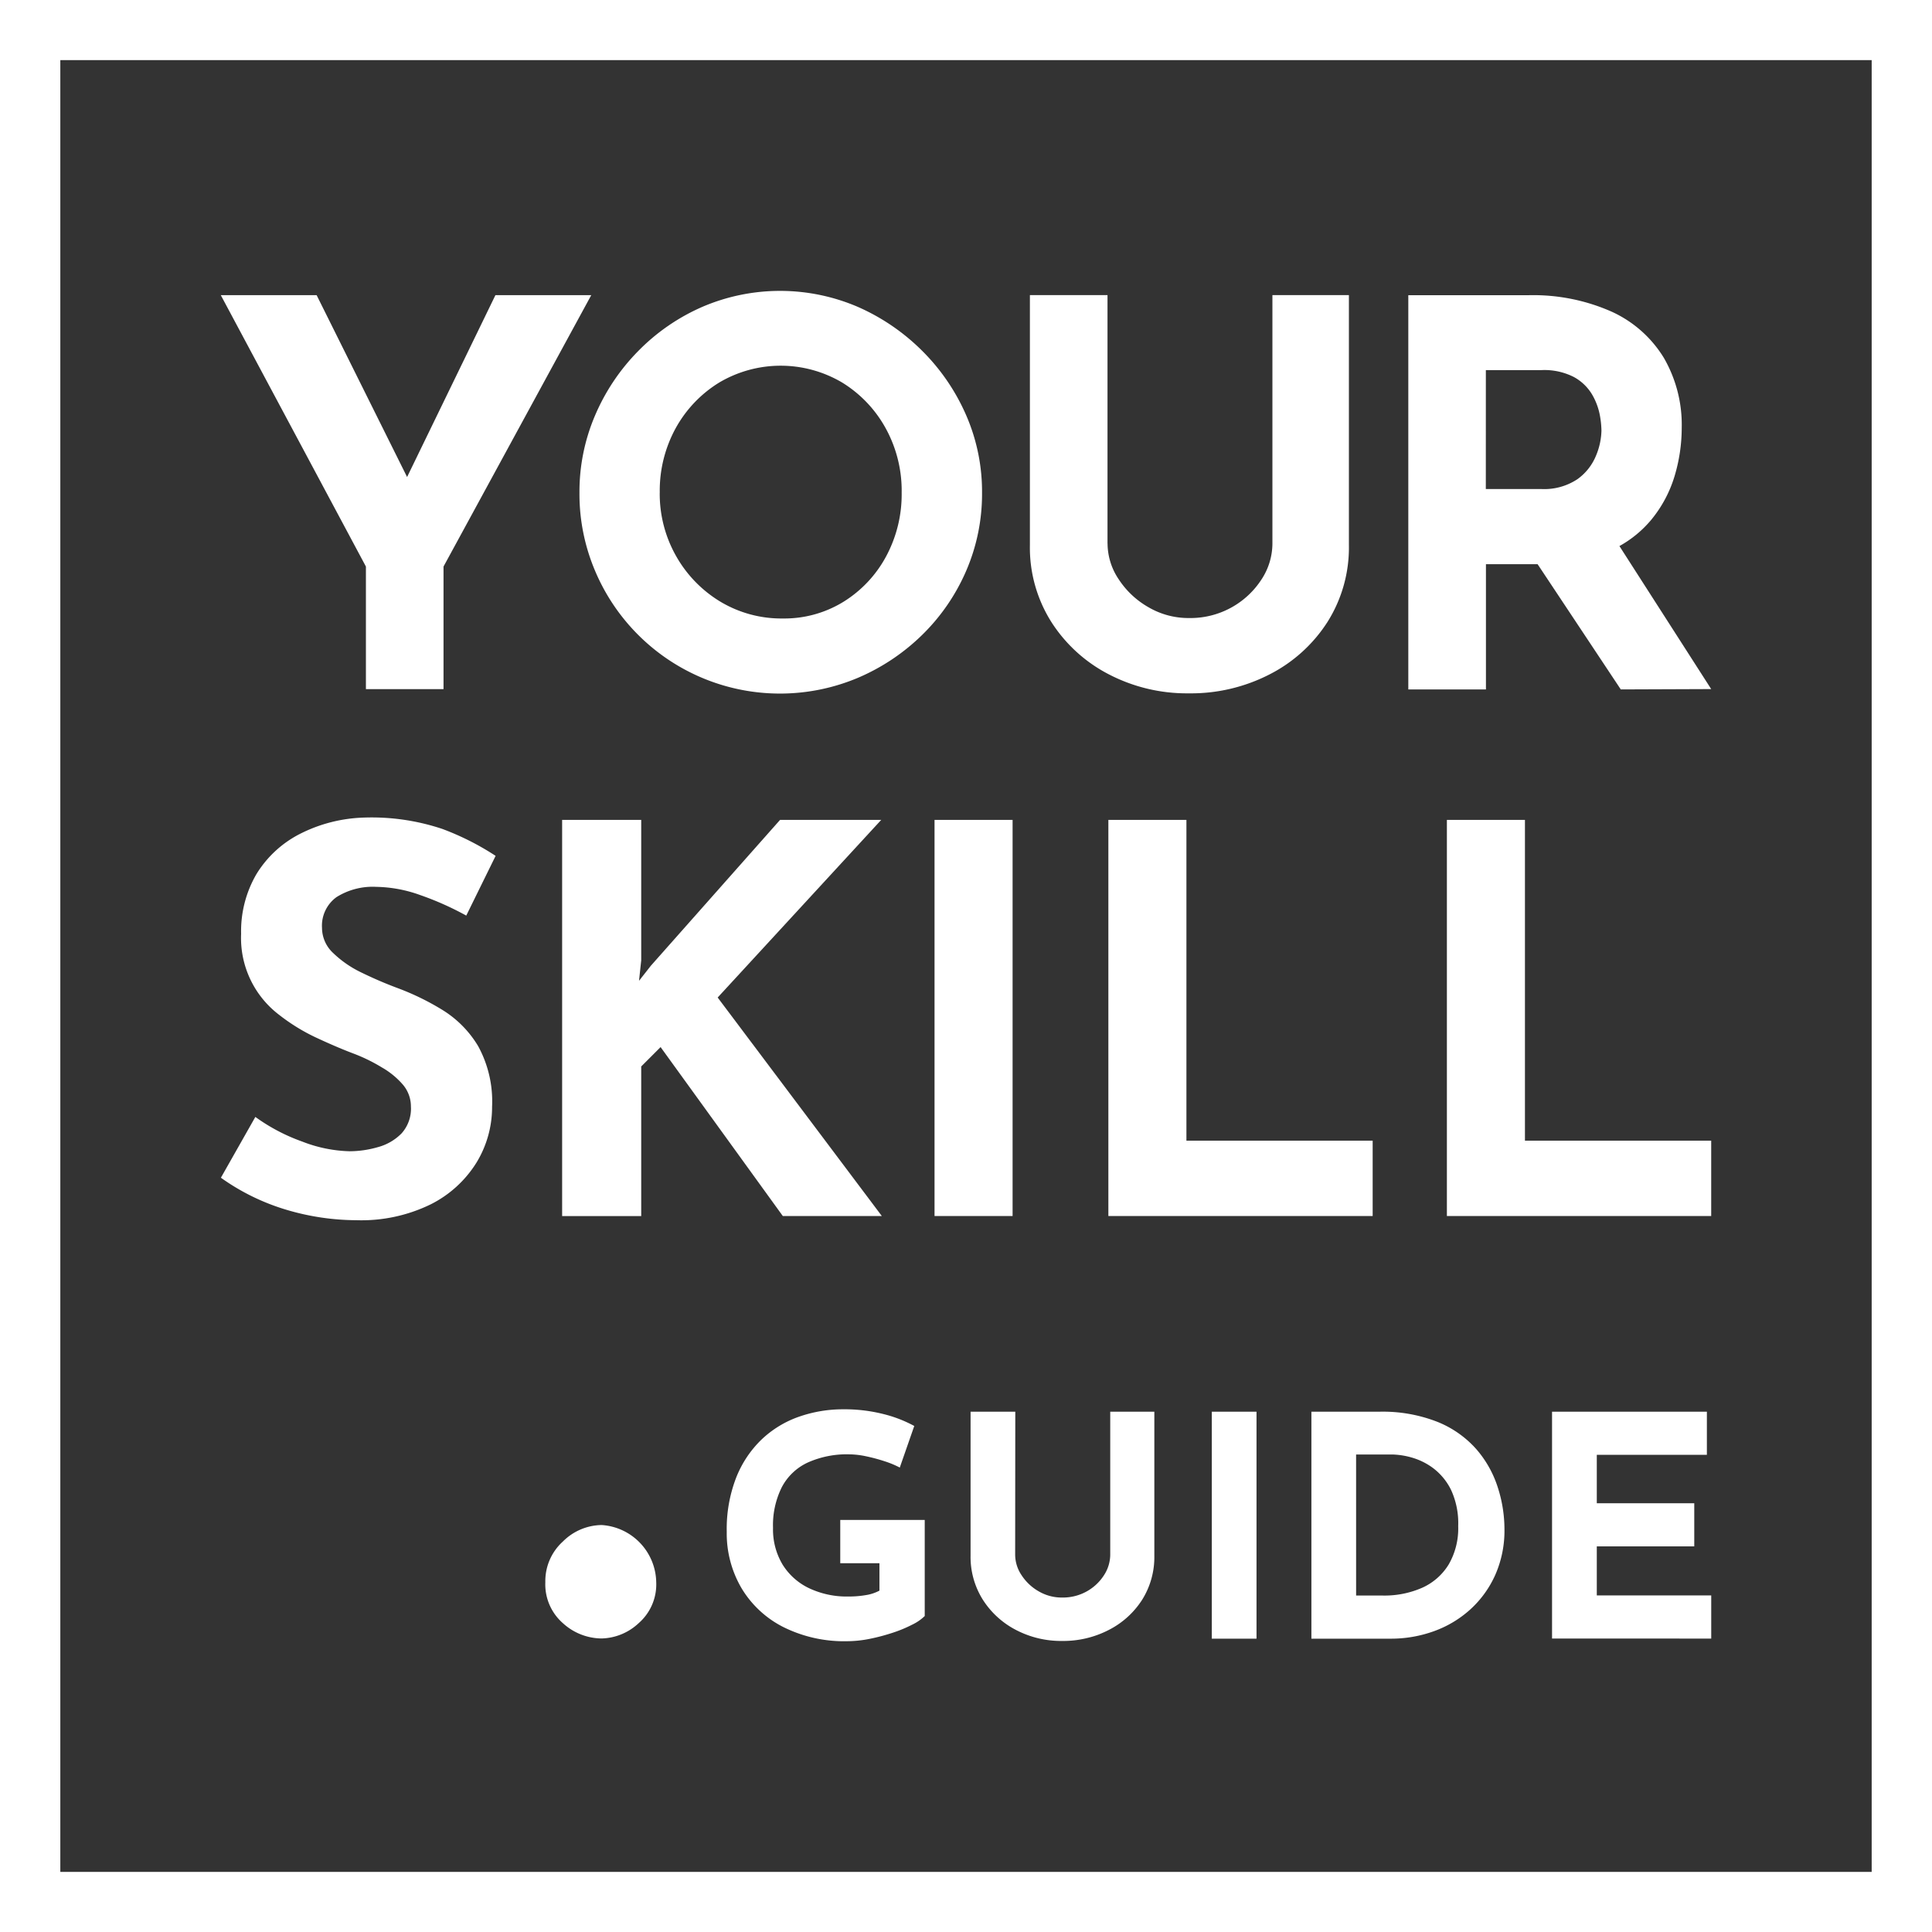<?xml version="1.0" encoding="UTF-8"?>
<svg xmlns="http://www.w3.org/2000/svg" id="yourskill_guide_RGB_3" width="107.499" height="107.499" viewBox="0 0 107.499 107.499">
  <rect x="0" y="0" width="107.499" height="107.499" fill="#333333" stroke="none"/>
  <path id="Pfad_2148" data-name="Pfad 2148" d="M133.791,372.344a3.1,3.1,0,0,1,2.154-.914,3.245,3.245,0,0,1,3.036,3.178,2.863,2.863,0,0,1-.98,2.285,3.118,3.118,0,0,1-2.056.848,3.223,3.223,0,0,1-2.154-.848,2.869,2.869,0,0,1-.98-2.285,2.97,2.97,0,0,1,.98-2.264Z" transform="translate(-102.468 -286.575)" fill="#fff"></path>
  <path id="Pfad_2149" data-name="Pfad 2149" d="M188.019,354.725a2.6,2.6,0,0,1-.706.489,7.346,7.346,0,0,1-1.106.457,11.046,11.046,0,0,1-1.277.336,6.511,6.511,0,0,1-1.236.128,7.58,7.58,0,0,1-3.552-.788,5.712,5.712,0,0,1-2.326-2.163,6.02,6.02,0,0,1-.822-3.141,7.9,7.9,0,0,1,.525-3.011,5.981,5.981,0,0,1,1.423-2.129,5.771,5.771,0,0,1,2.077-1.261,7.4,7.4,0,0,1,2.463-.411,8.828,8.828,0,0,1,2.23.265,7.231,7.231,0,0,1,1.716.663l-.806,2.314a5.177,5.177,0,0,0-.822-.343,9.727,9.727,0,0,0-1.049-.283,4.734,4.734,0,0,0-.944-.11,5.314,5.314,0,0,0-2.307.457,3.1,3.1,0,0,0-1.442,1.371,4.729,4.729,0,0,0-.489,2.264,3.8,3.8,0,0,0,.532,2.042,3.507,3.507,0,0,0,1.485,1.32,4.9,4.9,0,0,0,2.17.457,5.64,5.64,0,0,0,.978-.078,2.392,2.392,0,0,0,.756-.249v-1.526H183.31v-2.406h4.7v5.337Z" transform="translate(-136.557 -264.816)" fill="#fff"></path>
  <path id="Pfad_2150" data-name="Pfad 2150" d="M238.845,351.792a2.056,2.056,0,0,0,.361,1.142,2.773,2.773,0,0,0,.953.893,2.543,2.543,0,0,0,1.3.343,2.728,2.728,0,0,0,1.371-.343,2.694,2.694,0,0,0,.953-.893,2.111,2.111,0,0,0,.352-1.142V343.83h2.454v8.014a4.466,4.466,0,0,1-.685,2.46,4.773,4.773,0,0,1-1.855,1.672,5.513,5.513,0,0,1-2.591.61,5.419,5.419,0,0,1-2.563-.61,4.8,4.8,0,0,1-1.846-1.681,4.464,4.464,0,0,1-.685-2.46V343.83h2.488Z" transform="translate(-182.36 -265.281)" fill="#fff"></path>
  <path id="Pfad_2151" data-name="Pfad 2151" d="M295.14,343.83h2.488v12.629H295.14V343.83Z" transform="translate(-227.714 -265.281)" fill="#fff"></path>
  <path id="Pfad_2152" data-name="Pfad 2152" d="M319.4,356.449V343.82h3.774a8.329,8.329,0,0,1,3.244.567,5.753,5.753,0,0,1,2.152,1.51,6.023,6.023,0,0,1,1.193,2.111,7.6,7.6,0,0,1,.379,2.351,6.093,6.093,0,0,1-.507,2.531,5.772,5.772,0,0,1-1.382,1.921,6.065,6.065,0,0,1-2.024,1.218,7.017,7.017,0,0,1-2.438.42Zm2.488-2.4h1.476a5.216,5.216,0,0,0,2.214-.439,3.317,3.317,0,0,0,1.467-1.3,4.014,4.014,0,0,0,.523-2.129,4.409,4.409,0,0,0-.4-2.015,3.381,3.381,0,0,0-1-1.211,3.694,3.694,0,0,0-1.211-.592,4.276,4.276,0,0,0-1.046-.162h-2.024Z" transform="translate(-246.432 -265.271)" fill="#fff"></path>
  <path id="Pfad_2153" data-name="Pfad 2153" d="M378.01,343.83h8.615v2.4H380.5v2.693h5.423v2.4H380.5v2.73h6.367v2.4H378.01V343.83Z" transform="translate(-291.652 -265.281)" fill="#fff"></path>
  <path id="Pfad_2154" data-name="Pfad 2154" d="M69.059,71.89,64.145,82.008,59.112,71.89H53.78l8.074,15.1v6.819h4.318V86.989l8.22-15.1Z" transform="translate(-41.494 -55.466)" fill="#fff"></path>
  <path id="Pfad_2155" data-name="Pfad 2155" d="M141.129,82.073a10.792,10.792,0,0,1,.864-4.29,11.537,11.537,0,0,1,2.4-3.587,11.334,11.334,0,0,1,3.564-2.46,10.966,10.966,0,0,1,8.668,0,11.758,11.758,0,0,1,3.589,2.458,11.548,11.548,0,0,1,2.44,3.587,10.65,10.65,0,0,1,.875,4.293,10.788,10.788,0,0,1-.88,4.341,11.194,11.194,0,0,1-2.44,3.559,11.615,11.615,0,0,1-3.589,2.4,11.165,11.165,0,0,1-14.623-5.956A10.932,10.932,0,0,1,141.129,82.073Zm4.466,0a7.025,7.025,0,0,0,.914,3.53,6.947,6.947,0,0,0,2.458,2.531,6.6,6.6,0,0,0,3.484.937,6.271,6.271,0,0,0,3.381-.937A6.692,6.692,0,0,0,158.2,85.6a7.288,7.288,0,0,0,.857-3.53,7.205,7.205,0,0,0-.893-3.589,6.854,6.854,0,0,0-2.412-2.534,6.714,6.714,0,0,0-6.854,0,6.865,6.865,0,0,0-2.412,2.531,7.231,7.231,0,0,0-.889,3.591Z" transform="translate(-108.887 -54.658)" fill="#fff"></path>
  <path id="Pfad_2156" data-name="Pfad 2156" d="M255.171,85.7a3.58,3.58,0,0,0,.626,2,4.816,4.816,0,0,0,1.652,1.547,4.4,4.4,0,0,0,2.248.6,4.708,4.708,0,0,0,4.037-2.143,3.655,3.655,0,0,0,.61-2V71.88H268.6V85.788a7.767,7.767,0,0,1-1.19,4.274,8.3,8.3,0,0,1-3.217,2.917,9.556,9.556,0,0,1-4.5,1.058,9.412,9.412,0,0,1-4.453-1.058,8.32,8.32,0,0,1-3.2-2.917,7.749,7.749,0,0,1-1.19-4.274V71.88h4.318V85.7Z" transform="translate(-193.545 -55.459)" fill="#fff"></path>
  <path id="Pfad_2157" data-name="Pfad 2157" d="M359.853,93.823l-5.106-7.957a6.258,6.258,0,0,0,1.755-1.444,6.984,6.984,0,0,0,1.311-2.44,9.325,9.325,0,0,0,.4-2.682,7.436,7.436,0,0,0-1-3.916,6.611,6.611,0,0,0-2.9-2.561,10.761,10.761,0,0,0-4.676-.914H343V93.842h4.32V86.874h2.874l4.628,6.968ZM347.315,76.075h3.1a3.6,3.6,0,0,1,1.8.386,2.662,2.662,0,0,1,1,.953,3.612,3.612,0,0,1,.432,1.117,5.141,5.141,0,0,1,.1.914,3.829,3.829,0,0,1-.3,1.384,3.011,3.011,0,0,1-1.028,1.309,3.332,3.332,0,0,1-2.04.553h-3.066Z" transform="translate(-264.64 -55.482)" fill="#fff"></path>
  <path id="Pfad_2158" data-name="Pfad 2158" d="M67.46,204.606a16.575,16.575,0,0,0-2.561-1.142,7.512,7.512,0,0,0-2.44-.457,3.788,3.788,0,0,0-2.216.569,1.965,1.965,0,0,0-.809,1.716,1.919,1.919,0,0,0,.615,1.391,5.96,5.96,0,0,0,1.585,1.094c.651.318,1.323.608,2.022.868a14.282,14.282,0,0,1,2.486,1.215,5.958,5.958,0,0,1,1.978,2.006,6.406,6.406,0,0,1,.777,3.37,5.922,5.922,0,0,1-.868,3.114,6.34,6.34,0,0,1-2.545,2.321,8.78,8.78,0,0,1-4.133.884,13.79,13.79,0,0,1-3.843-.564,12.3,12.3,0,0,1-3.7-1.8l1.917-3.383a10.386,10.386,0,0,0,2.607,1.371,7.752,7.752,0,0,0,2.634.539,5.725,5.725,0,0,0,1.574-.228,2.9,2.9,0,0,0,1.318-.763,2.056,2.056,0,0,0,.523-1.5,1.876,1.876,0,0,0-.434-1.2,4.48,4.48,0,0,0-1.186-.975,9.443,9.443,0,0,0-1.6-.779c-.685-.26-1.371-.56-2.1-.9a10.692,10.692,0,0,1-2.015-1.247,5.366,5.366,0,0,1-2.113-4.505,6.305,6.305,0,0,1,.854-3.326,6.07,6.07,0,0,1,2.41-2.23,8.4,8.4,0,0,1,3.6-.914,12.4,12.4,0,0,1,4.327.631,14.942,14.942,0,0,1,2.97,1.5Z" transform="translate(-41.517 -153.661)" fill="#fff"></path>
  <path id="Pfad_2159" data-name="Pfad 2159" d="M141.292,207.535l-.119,1.108.658-.838,7.189-8.115h5.629l-9.1,9.883,9.134,12.158h-5.51l-6.8-9.4-1.078,1.078v8.325h-4.4V199.69h4.4v7.845Z" transform="translate(-105.617 -154.07)" fill="#fff"></path>
  <path id="Pfad_2160" data-name="Pfad 2160" d="M227.61,199.69h4.343v22.041H227.61V199.69Z" transform="translate(-175.611 -154.07)" fill="#fff"></path>
  <path id="Pfad_2161" data-name="Pfad 2161" d="M269.95,199.69h4.343v17.849h10.363v4.192H269.95V199.69Z" transform="translate(-208.279 -154.07)" fill="#fff"></path>
  <path id="Pfad_2162" data-name="Pfad 2162" d="M352.4,199.69h4.343v17.849h10.363v4.192H352.4V199.69Z" transform="translate(-271.893 -154.07)" fill="#fff"></path>
  <path id="Pfad_2163" data-name="Pfad 2163" d="M107.5,107.5H0V0H107.5ZM3.356,104.155H104.143V3.345H3.356Z" fill="#fff"></path>
</svg>
